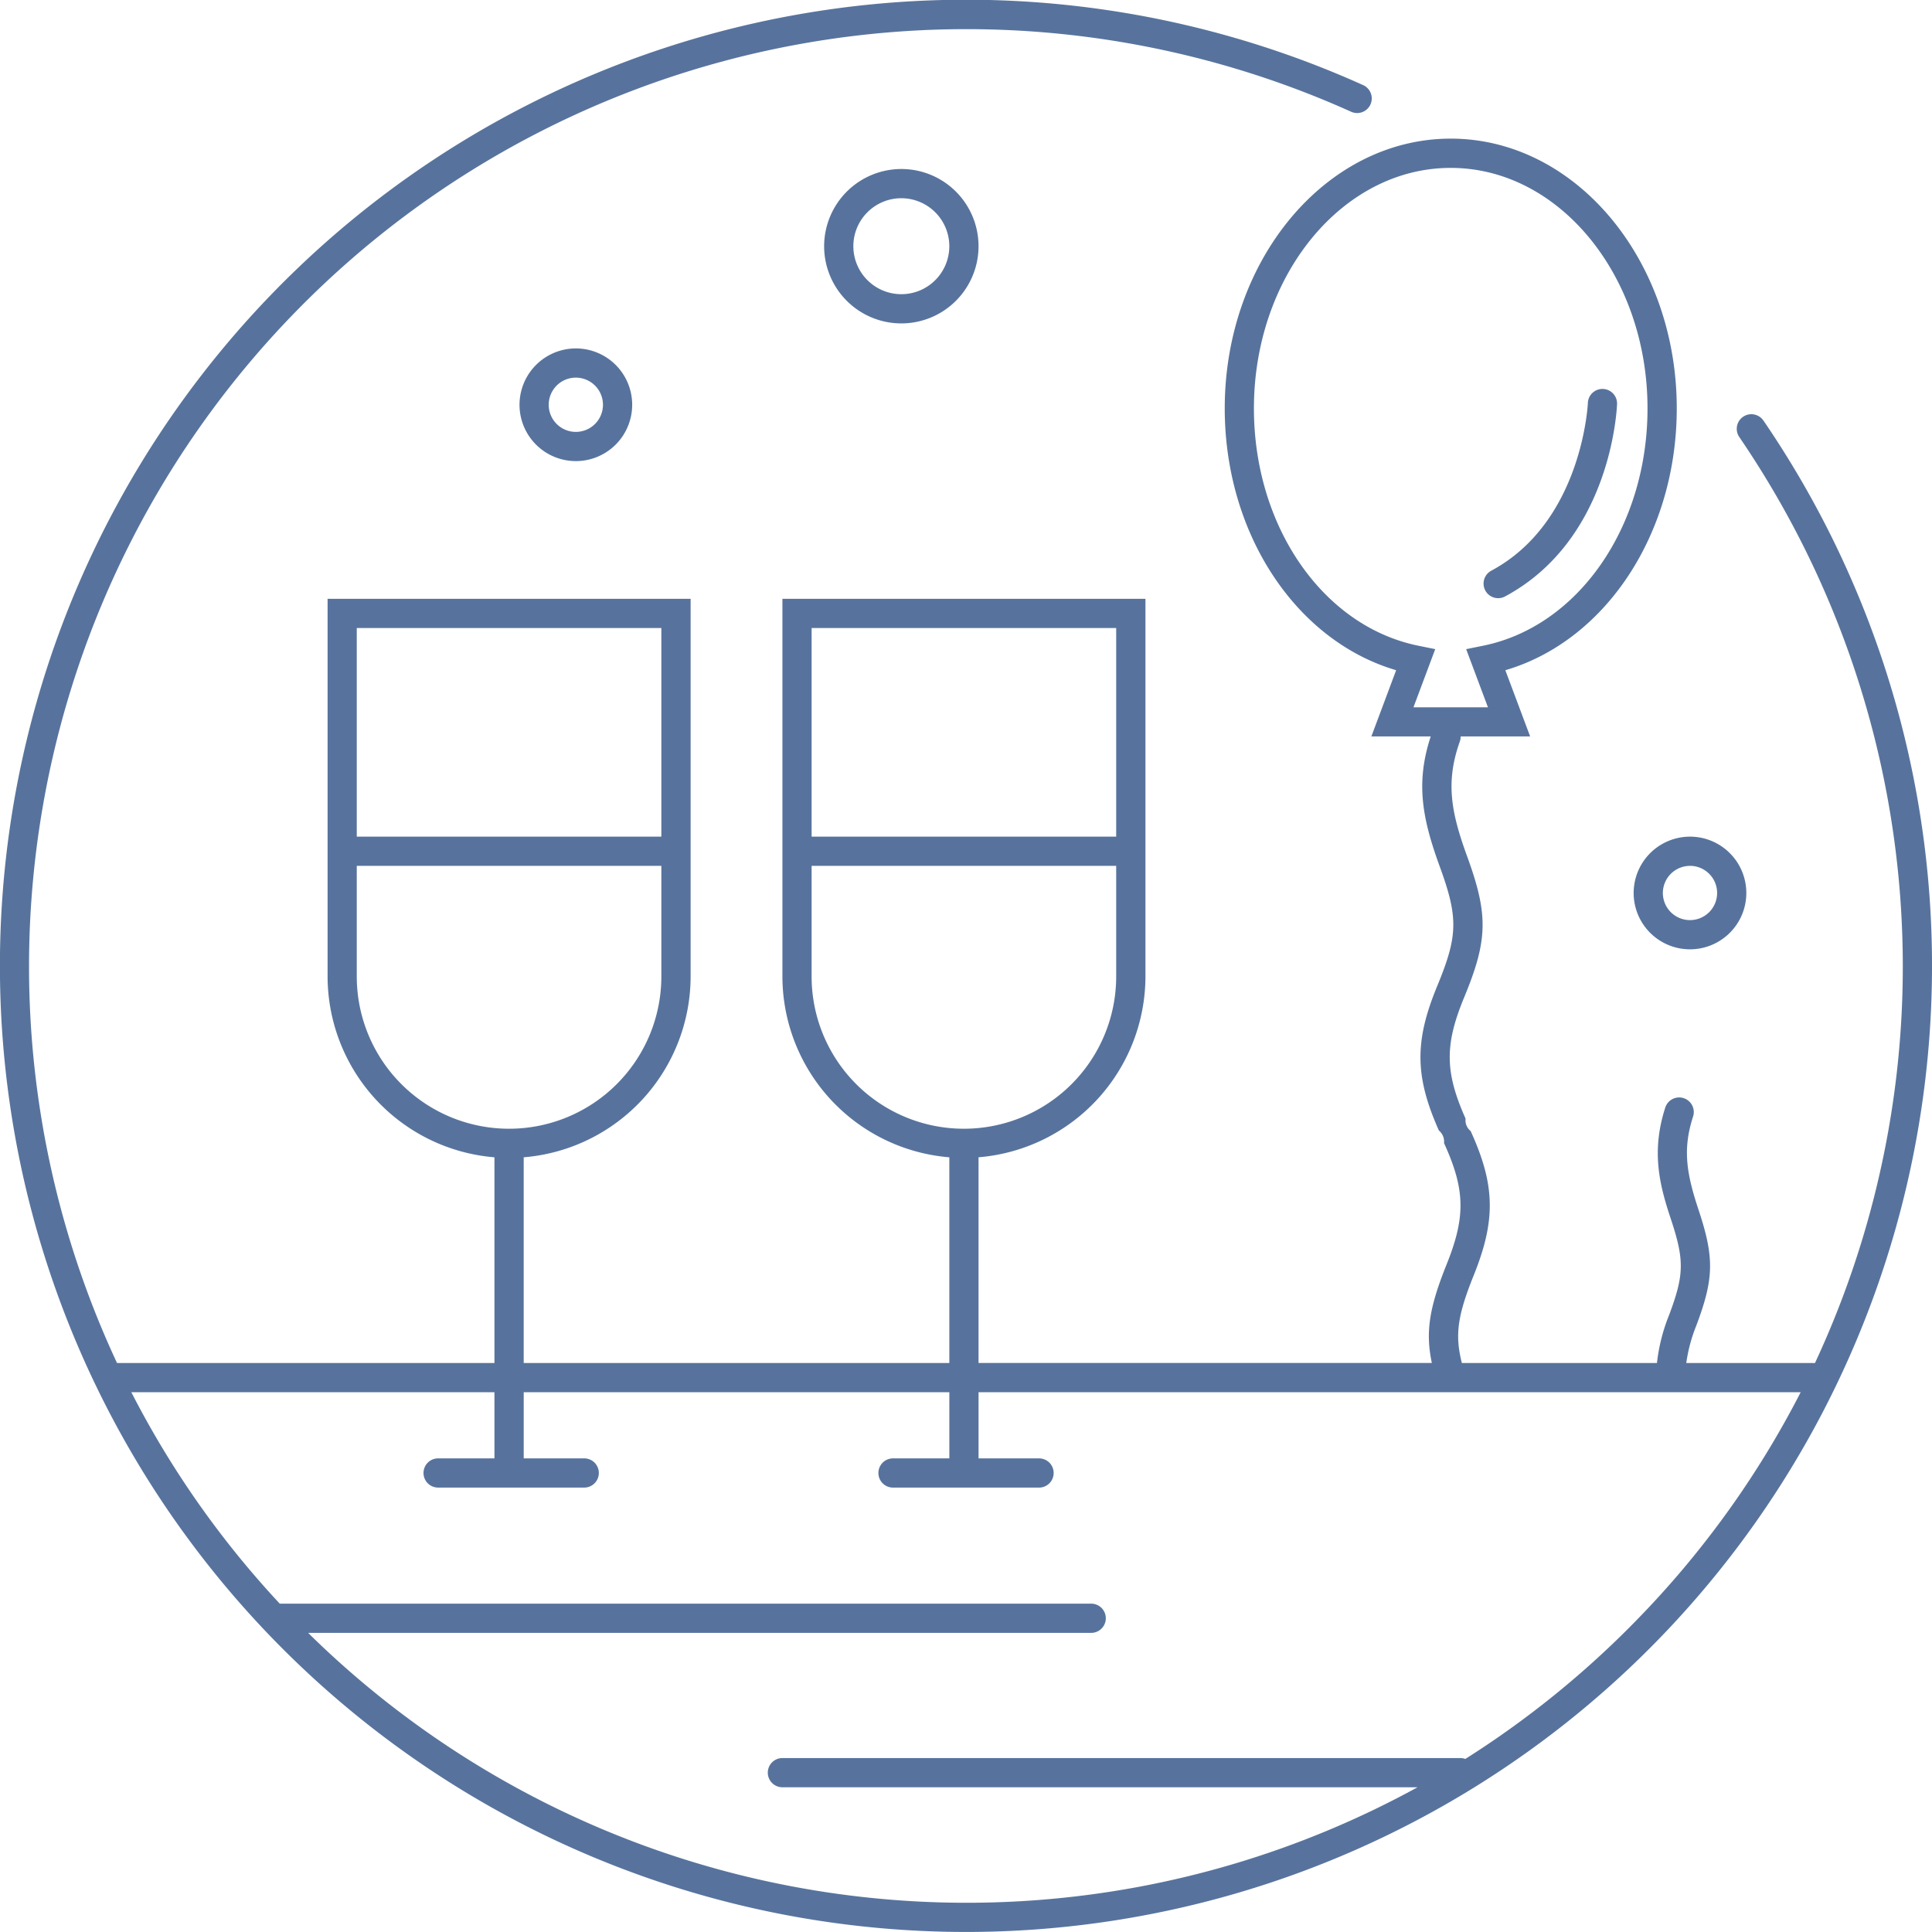 <svg xmlns="http://www.w3.org/2000/svg" width="170" height="170" viewBox="0 0 170 170">
    <defs>
        <style>
            .prefix__cls-1{fill:#57739d}
        </style>
    </defs>
    <g id="prefix__Icon-SalonDeFiestas" transform="translate(-1263.593 -147.927)">
        <path id="prefix__Trazado_4366" d="M1418.758 184.933a1.285 1.285 0 1 0-2.12 1.453 82.625 82.625 0 0 1 6.659 81.474h-11.326a13.933 13.933 0 0 1 .875-3.271c1.571-4.173 1.606-5.988.2-10.226-1.05-3.165-1.413-5.3-.477-8.189a1.285 1.285 0 0 0-2.445-.792c-1.261 3.9-.491 6.854.484 9.791 1.212 3.648 1.187 4.921-.165 8.51a15.946 15.946 0 0 0-1.052 4.177h-17.166c-.63-2.475-.379-4.177 1.045-7.718 1.957-4.867 1.891-7.952-.273-12.694a1.217 1.217 0 0 1-.446-1.092c-1.823-4.1-1.85-6.492-.123-10.669 2.09-5.056 2.137-7.257.264-12.4-1.425-3.909-1.916-6.549-.642-10.129a1.275 1.275 0 0 0 .07-.431h6.113l-2.183-5.826c8.825-2.591 15.084-12.014 15.084-23.041 0-13.088-8.921-23.735-19.887-23.735s-19.887 10.648-19.887 23.735c0 11.025 6.259 20.448 15.082 23.04l-2.18 5.827h5.223c-1.339 4.077-.754 7.2.791 11.44 1.646 4.514 1.613 6.09-.224 10.533-2 4.848-1.968 7.933.149 12.7a1.284 1.284 0 0 1 .456 1.114c1.863 4.081 1.913 6.474.227 10.668-1.521 3.781-1.88 5.948-1.3 8.676h-39.888v-18.1a15.99 15.99 0 0 0 14.687-15.915v-33.227h-31.944v33.229a15.99 15.99 0 0 0 14.687 15.915v18.1h-37.451v-18.1a15.99 15.99 0 0 0 14.687-15.915v-33.229h-31.944v33.229a15.99 15.99 0 0 0 14.682 15.915v18.1h-33.21a82.48 82.48 0 0 1 108.592-110.1 1.285 1.285 0 0 0 1.058-2.343 85.01 85.01 0 1 0-34.972 162.506c.322 0 .648 0 .971-.005a85.012 85.012 0 0 0 69.22-132.989zm-30.792 25.23l1.915-5.117-1.477-.3c-8.388-1.7-14.476-10.477-14.476-20.881 0-11.671 7.768-21.165 17.316-21.165s17.316 9.495 17.316 21.165c0 10.405-6.089 19.187-14.479 20.882l-1.478.3 1.917 5.117zm-52.958-6.976h26.8v18.358h-26.8zm0 30.659v-9.73h26.8v9.73a13.4 13.4 0 0 1-26.8 0zm-40.022-30.659h26.8v18.358h-26.8zm0 30.659v-9.73h26.8v9.73a13.4 13.4 0 0 1-26.8 0zm112.538 56.717a83.066 83.066 0 0 1-14.994 12.137 1.27 1.27 0 0 0-.427-.078h-59.665a1.285 1.285 0 1 0 0 2.57h55.886a82.549 82.549 0 0 1-97.365-13.336c-.084-.082-.166-.167-.249-.25h68.9a1.285 1.285 0 0 0 0-2.57h-71.4a82.328 82.328 0 0 1-13.062-18.607h31.952v5.823h-4.957a1.285 1.285 0 1 0 0 2.57H1315a1.285 1.285 0 1 0 0-2.57h-5.324v-5.822h37.451v5.823h-4.957a1.285 1.285 0 1 0 0 2.57h12.851a1.285 1.285 0 0 0 0-2.57h-5.324v-5.823h72.342a82.69 82.69 0 0 1-14.515 20.132z" class="prefix__cls-1" data-name="Trazado 4366"/>
        <path id="prefix__Trazado_4367" d="M1655.094 353.385a4.957 4.957 0 1 0 4.957-4.957 4.962 4.962 0 0 0-4.957 4.957zm4.957-2.387a2.387 2.387 0 1 1-2.387 2.387 2.389 2.389 0 0 1 2.387-2.385z" class="prefix__cls-1" data-name="Trazado 4367" transform="translate(-247.753 -126.883)"/>
        <path id="prefix__Trazado_4368" d="M1388.094 236.385a4.957 4.957 0 1 0 4.957-4.957 4.962 4.962 0 0 0-4.957 4.957zm7.343 0a2.387 2.387 0 1 1-2.387-2.387 2.389 2.389 0 0 1 2.387 2.387z" class="prefix__cls-1" data-name="Trazado 4368" transform="translate(-78.788 -52.842)"/>
        <path id="prefix__Trazado_4369" d="M1461.094 195.221a6.793 6.793 0 1 0 6.793-6.793 6.8 6.8 0 0 0-6.793 6.793zm11.015 0a4.222 4.222 0 1 1-4.223-4.222 4.227 4.227 0 0 1 4.223 4.222z" class="prefix__cls-1" data-name="Trazado 4369" transform="translate(-124.984 -25.63)"/>
        <path id="prefix__Trazado_4370" d="M1620.406 259.521a1.285 1.285 0 0 0 .606-.152c9.319-4.994 9.839-16.459 9.857-16.945a1.285 1.285 0 0 0-2.568-.095c0 .1-.5 10.486-8.5 14.774a1.285 1.285 0 0 0 .608 2.418z" class="prefix__cls-1" data-name="Trazado 4370" transform="translate(-224.988 -58.959)"/>
    </g>
</svg>

